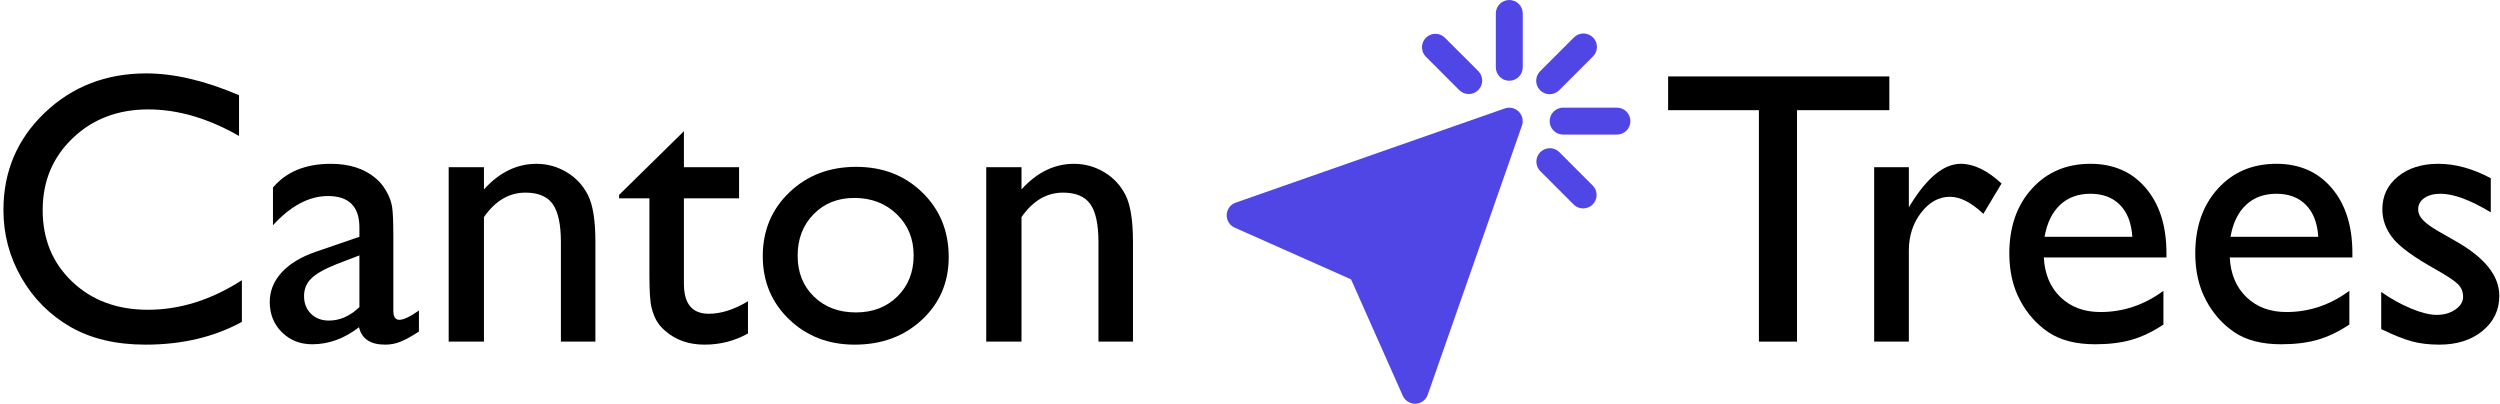 <?xml version="1.0" encoding="UTF-8"?>
<svg width="161px" height="26px" viewBox="0 0 161 26" version="1.1" xmlns="http://www.w3.org/2000/svg" xmlns:xlink="http://www.w3.org/1999/xlink">
    <title>logo</title>
    <g id="logo" stroke="none" stroke-width="1" fill="none" fill-rule="evenodd">
        <g id="Group" transform="translate(78.998, 0)" fill="#4F46E5" fill-rule="nonzero">
            <path d="M17.914,6.982 L0.581,13.049 C0.417,13.106 0.274,13.211 0.17,13.351 C0.067,13.49 0.008,13.658 0.001,13.831 C-0.006,14.005 0.039,14.177 0.131,14.324 C0.222,14.472 0.356,14.588 0.515,14.659 L8.01,17.99 L11.341,25.485 C11.409,25.638 11.521,25.769 11.661,25.86 C11.802,25.951 11.966,26 12.134,26 L12.169,26 C12.342,25.992 12.509,25.933 12.648,25.83 C12.787,25.726 12.892,25.584 12.949,25.42 L19.016,8.087 C19.07,7.933 19.079,7.767 19.043,7.608 C19.007,7.45 18.926,7.304 18.811,7.189 C18.696,7.074 18.551,6.993 18.393,6.956 C18.234,6.92 18.068,6.929 17.914,6.982 Z" id="Path"></path>
            <path d="M18.2,0 C17.97,0 17.75,0.091 17.587,0.254 C17.425,0.416 17.333,0.637 17.333,0.867 L17.333,4.333 C17.333,4.563 17.425,4.784 17.587,4.946 C17.75,5.109 17.97,5.2 18.2,5.2 C18.43,5.2 18.65,5.109 18.813,4.946 C18.975,4.784 19.067,4.563 19.067,4.333 L19.067,0.867 C19.067,0.637 18.975,0.416 18.813,0.254 C18.65,0.091 18.43,0 18.2,0 Z" id="Path"></path>
            <path d="M25.133,6.933 L21.667,6.933 C21.437,6.933 21.216,7.025 21.054,7.187 C20.891,7.35 20.8,7.57 20.8,7.8 C20.8,8.03 20.891,8.25 21.054,8.413 C21.216,8.575 21.437,8.667 21.667,8.667 L25.133,8.667 C25.363,8.667 25.584,8.575 25.746,8.413 C25.909,8.25 26,8.03 26,7.8 C26,7.57 25.909,7.35 25.746,7.187 C25.584,7.025 25.363,6.933 25.133,6.933 Z" id="Path"></path>
            <path d="M21.413,9.787 C21.249,9.629 21.03,9.542 20.803,9.544 C20.576,9.546 20.358,9.637 20.198,9.798 C20.037,9.958 19.946,10.176 19.944,10.403 C19.942,10.63 20.029,10.849 20.187,11.013 L22.354,13.179 C22.517,13.337 22.736,13.425 22.964,13.423 C23.191,13.421 23.408,13.329 23.569,13.169 C23.73,13.008 23.821,12.791 23.823,12.563 C23.825,12.336 23.737,12.117 23.579,11.954 L21.413,9.787 Z" id="Path"></path>
            <path d="M14.987,5.813 C15.151,5.971 15.37,6.058 15.597,6.056 C15.824,6.054 16.042,5.963 16.202,5.802 C16.363,5.641 16.454,5.424 16.456,5.197 C16.458,4.97 16.371,4.751 16.213,4.587 L14.046,2.421 C13.883,2.263 13.664,2.175 13.436,2.177 C13.209,2.179 12.992,2.27 12.831,2.431 C12.67,2.592 12.579,2.809 12.577,3.036 C12.575,3.264 12.663,3.483 12.821,3.646 L14.987,5.813 Z" id="Path"></path>
            <path d="M20.8,6.067 C21.03,6.067 21.25,5.975 21.413,5.813 L23.579,3.646 C23.662,3.566 23.728,3.47 23.774,3.365 C23.819,3.259 23.843,3.145 23.844,3.03 C23.845,2.915 23.823,2.801 23.779,2.694 C23.736,2.588 23.671,2.491 23.59,2.41 C23.509,2.328 23.412,2.264 23.305,2.221 C23.199,2.177 23.085,2.155 22.97,2.156 C22.855,2.157 22.741,2.181 22.635,2.226 C22.529,2.272 22.434,2.338 22.354,2.421 L20.187,4.587 C20.066,4.708 19.984,4.863 19.95,5.031 C19.917,5.199 19.934,5.373 19.999,5.532 C20.065,5.69 20.176,5.825 20.319,5.921 C20.461,6.016 20.629,6.067 20.8,6.067 Z" id="Path"></path>
        </g>
        <g id="Canton-Copy" transform="translate(0.221, 4.727)" fill="#000000" fill-rule="nonzero">
            <path d="M15.356,13.318 L15.356,16.003 C13.566,16.98 11.499,17.468 9.155,17.468 C7.251,17.468 5.636,17.086 4.309,16.321 C2.983,15.556 1.933,14.502 1.16,13.159 C0.387,11.816 0,10.364 0,8.801 C0,6.319 0.885,4.232 2.655,2.539 C4.425,0.846 6.608,0 9.204,0 C10.994,0 12.984,0.468 15.173,1.404 L15.173,4.028 C13.18,2.889 11.23,2.319 9.326,2.319 C7.373,2.319 5.752,2.936 4.462,4.169 C3.172,5.402 2.527,6.946 2.527,8.801 C2.527,10.673 3.162,12.211 4.431,13.416 C5.701,14.62 7.324,15.222 9.302,15.222 C11.369,15.222 13.387,14.587 15.356,13.318 Z" id="Path"></path>
            <path d="M25.11,10.522 L25.11,15.295 C25.11,15.678 25.24,15.869 25.5,15.869 C25.769,15.869 26.188,15.67 26.758,15.271 L26.758,16.626 C26.253,16.951 25.848,17.173 25.543,17.291 C25.238,17.409 24.919,17.468 24.585,17.468 C23.633,17.468 23.071,17.094 22.9,16.345 C21.956,17.078 20.951,17.444 19.885,17.444 C19.104,17.444 18.453,17.185 17.932,16.669 C17.411,16.152 17.151,15.503 17.151,14.722 C17.151,14.014 17.405,13.381 17.914,12.823 C18.422,12.266 19.145,11.825 20.081,11.499 L22.925,10.522 L22.925,9.924 C22.925,8.573 22.249,7.898 20.898,7.898 C19.686,7.898 18.506,8.525 17.358,9.778 L17.358,7.349 C18.221,6.331 19.462,5.823 21.082,5.823 C22.294,5.823 23.267,6.14 23.999,6.775 C24.243,6.978 24.463,7.249 24.658,7.587 C24.854,7.924 24.978,8.262 25.031,8.6 C25.083,8.938 25.11,9.578 25.11,10.522 Z M22.925,15.051 L22.925,11.719 L21.436,12.292 C20.679,12.594 20.144,12.897 19.83,13.202 C19.517,13.507 19.36,13.888 19.36,14.343 C19.36,14.807 19.509,15.186 19.806,15.479 C20.103,15.771 20.487,15.918 20.959,15.918 C21.667,15.918 22.323,15.629 22.925,15.051 Z" id="Shape"></path>
            <path d="M30.945,6.042 L30.945,7.471 C31.938,6.372 33.065,5.823 34.326,5.823 C35.026,5.823 35.677,6.004 36.279,6.366 C36.882,6.728 37.339,7.225 37.653,7.855 C37.966,8.486 38.123,9.485 38.123,10.852 L38.123,17.273 L35.901,17.273 L35.901,10.876 C35.901,9.729 35.726,8.909 35.376,8.417 C35.026,7.924 34.44,7.678 33.618,7.678 C32.568,7.678 31.677,8.203 30.945,9.253 L30.945,17.273 L28.674,17.273 L28.674,6.042 L30.945,6.042 Z" id="Path"></path>
            <path d="M39.648,7.825 L43.823,3.723 L43.823,6.042 L47.375,6.042 L47.375,8.044 L43.823,8.044 L43.823,13.55 C43.823,14.836 44.356,15.479 45.422,15.479 C46.22,15.479 47.062,15.21 47.949,14.673 L47.949,16.748 C47.095,17.228 46.163,17.468 45.154,17.468 C44.137,17.468 43.29,17.171 42.615,16.577 C42.403,16.398 42.228,16.197 42.09,15.973 C41.951,15.749 41.836,15.456 41.742,15.094 C41.648,14.732 41.602,14.042 41.602,13.025 L41.602,8.044 L39.648,8.044 L39.648,7.825 Z" id="Path"></path>
            <path d="M54.919,6.018 C56.628,6.018 58.049,6.569 59.18,7.672 C60.311,8.775 60.876,10.16 60.876,11.829 C60.876,13.448 60.303,14.793 59.155,15.863 C58.008,16.933 56.563,17.468 54.822,17.468 C53.137,17.468 51.729,16.925 50.598,15.839 C49.467,14.752 48.901,13.395 48.901,11.768 C48.901,10.124 49.473,8.754 50.616,7.66 C51.76,6.565 53.194,6.018 54.919,6.018 Z M54.797,8.02 C53.731,8.02 52.856,8.37 52.173,9.07 C51.489,9.77 51.147,10.661 51.147,11.743 C51.147,12.817 51.497,13.694 52.197,14.374 C52.897,15.053 53.796,15.393 54.895,15.393 C55.986,15.393 56.879,15.049 57.574,14.362 C58.27,13.674 58.618,12.793 58.618,11.719 C58.618,10.653 58.256,9.77 57.532,9.07 C56.807,8.37 55.896,8.02 54.797,8.02 Z" id="Shape"></path>
            <path d="M65.564,6.042 L65.564,7.471 C66.557,6.372 67.684,5.823 68.945,5.823 C69.645,5.823 70.296,6.004 70.898,6.366 C71.501,6.728 71.958,7.225 72.272,7.855 C72.585,8.486 72.742,9.485 72.742,10.852 L72.742,17.273 L70.52,17.273 L70.52,10.876 C70.52,9.729 70.345,8.909 69.995,8.417 C69.645,7.924 69.059,7.678 68.237,7.678 C67.188,7.678 66.296,8.203 65.564,9.253 L65.564,17.273 L63.293,17.273 L63.293,6.042 L65.564,6.042 Z" id="Path"></path>
        </g>
        <g id="Trees-Copy" transform="translate(107.427, 4.922)" fill="#000000" fill-rule="nonzero">
            <polygon id="Path" points="0 0 14.246 0 14.246 2.173 8.301 2.173 8.301 17.078 5.847 17.078 5.847 2.173 0 2.173"></polygon>
            <path d="M15.503,5.847 L15.503,8.423 L15.625,8.228 C16.699,6.494 17.773,5.627 18.848,5.627 C19.686,5.627 20.561,6.051 21.472,6.897 L20.3,8.85 C19.527,8.118 18.811,7.751 18.152,7.751 C17.436,7.751 16.815,8.093 16.29,8.777 C15.765,9.46 15.503,10.27 15.503,11.206 L15.503,17.078 L13.269,17.078 L13.269,5.847 L15.503,5.847 Z" id="Path"></path>
            <path d="M32.092,11.658 L24.194,11.658 C24.251,12.732 24.611,13.586 25.275,14.221 C25.938,14.856 26.794,15.173 27.844,15.173 C29.309,15.173 30.66,14.718 31.897,13.806 L31.897,15.979 C31.213,16.435 30.536,16.76 29.865,16.956 C29.193,17.151 28.406,17.249 27.502,17.249 C26.265,17.249 25.264,16.992 24.5,16.479 C23.735,15.967 23.122,15.277 22.662,14.41 C22.203,13.544 21.973,12.541 21.973,11.401 C21.973,9.692 22.457,8.303 23.425,7.233 C24.394,6.163 25.651,5.627 27.197,5.627 C28.687,5.627 29.875,6.148 30.762,7.19 C31.649,8.232 32.092,9.627 32.092,11.377 L32.092,11.658 Z M24.243,10.327 L29.895,10.327 C29.838,9.44 29.574,8.757 29.102,8.276 C28.63,7.796 27.995,7.556 27.197,7.556 C26.4,7.556 25.747,7.796 25.238,8.276 C24.729,8.757 24.398,9.44 24.243,10.327 Z" id="Shape"></path>
            <path d="M44.067,11.658 L36.169,11.658 C36.226,12.732 36.587,13.586 37.25,14.221 C37.913,14.856 38.77,15.173 39.819,15.173 C41.284,15.173 42.635,14.718 43.872,13.806 L43.872,15.979 C43.188,16.435 42.511,16.76 41.84,16.956 C41.168,17.151 40.381,17.249 39.478,17.249 C38.241,17.249 37.24,16.992 36.475,16.479 C35.71,15.967 35.097,15.277 34.637,14.41 C34.178,13.544 33.948,12.541 33.948,11.401 C33.948,9.692 34.432,8.303 35.4,7.233 C36.369,6.163 37.626,5.627 39.172,5.627 C40.662,5.627 41.85,6.148 42.737,7.19 C43.624,8.232 44.067,9.627 44.067,11.377 L44.067,11.658 Z M36.218,10.327 L41.87,10.327 C41.813,9.44 41.549,8.757 41.077,8.276 C40.605,7.796 39.97,7.556 39.172,7.556 C38.375,7.556 37.722,7.796 37.213,8.276 C36.705,8.757 36.373,9.44 36.218,10.327 Z" id="Shape"></path>
            <path d="M45.923,16.272 L45.923,13.879 C46.549,14.319 47.19,14.675 47.845,14.948 C48.501,15.22 49.052,15.356 49.5,15.356 C49.963,15.356 50.362,15.243 50.696,15.015 C51.029,14.787 51.196,14.514 51.196,14.197 C51.196,13.871 51.088,13.601 50.873,13.385 C50.657,13.169 50.191,12.858 49.475,12.451 C48.043,11.654 47.105,10.972 46.661,10.406 C46.218,9.841 45.996,9.224 45.996,8.557 C45.996,7.694 46.332,6.991 47.003,6.445 C47.675,5.9 48.539,5.627 49.597,5.627 C50.696,5.627 51.823,5.937 52.979,6.555 L52.979,8.752 C51.66,7.955 50.582,7.556 49.744,7.556 C49.312,7.556 48.964,7.648 48.7,7.831 C48.435,8.014 48.303,8.256 48.303,8.557 C48.303,8.818 48.423,9.066 48.663,9.302 C48.903,9.538 49.325,9.823 49.927,10.156 L50.72,10.608 C52.592,11.666 53.528,12.838 53.528,14.124 C53.528,15.043 53.168,15.798 52.448,16.388 C51.727,16.978 50.802,17.273 49.67,17.273 C49.003,17.273 48.409,17.202 47.888,17.059 C47.367,16.917 46.712,16.654 45.923,16.272 Z" id="Path"></path>
        </g>
    </g>
</svg>